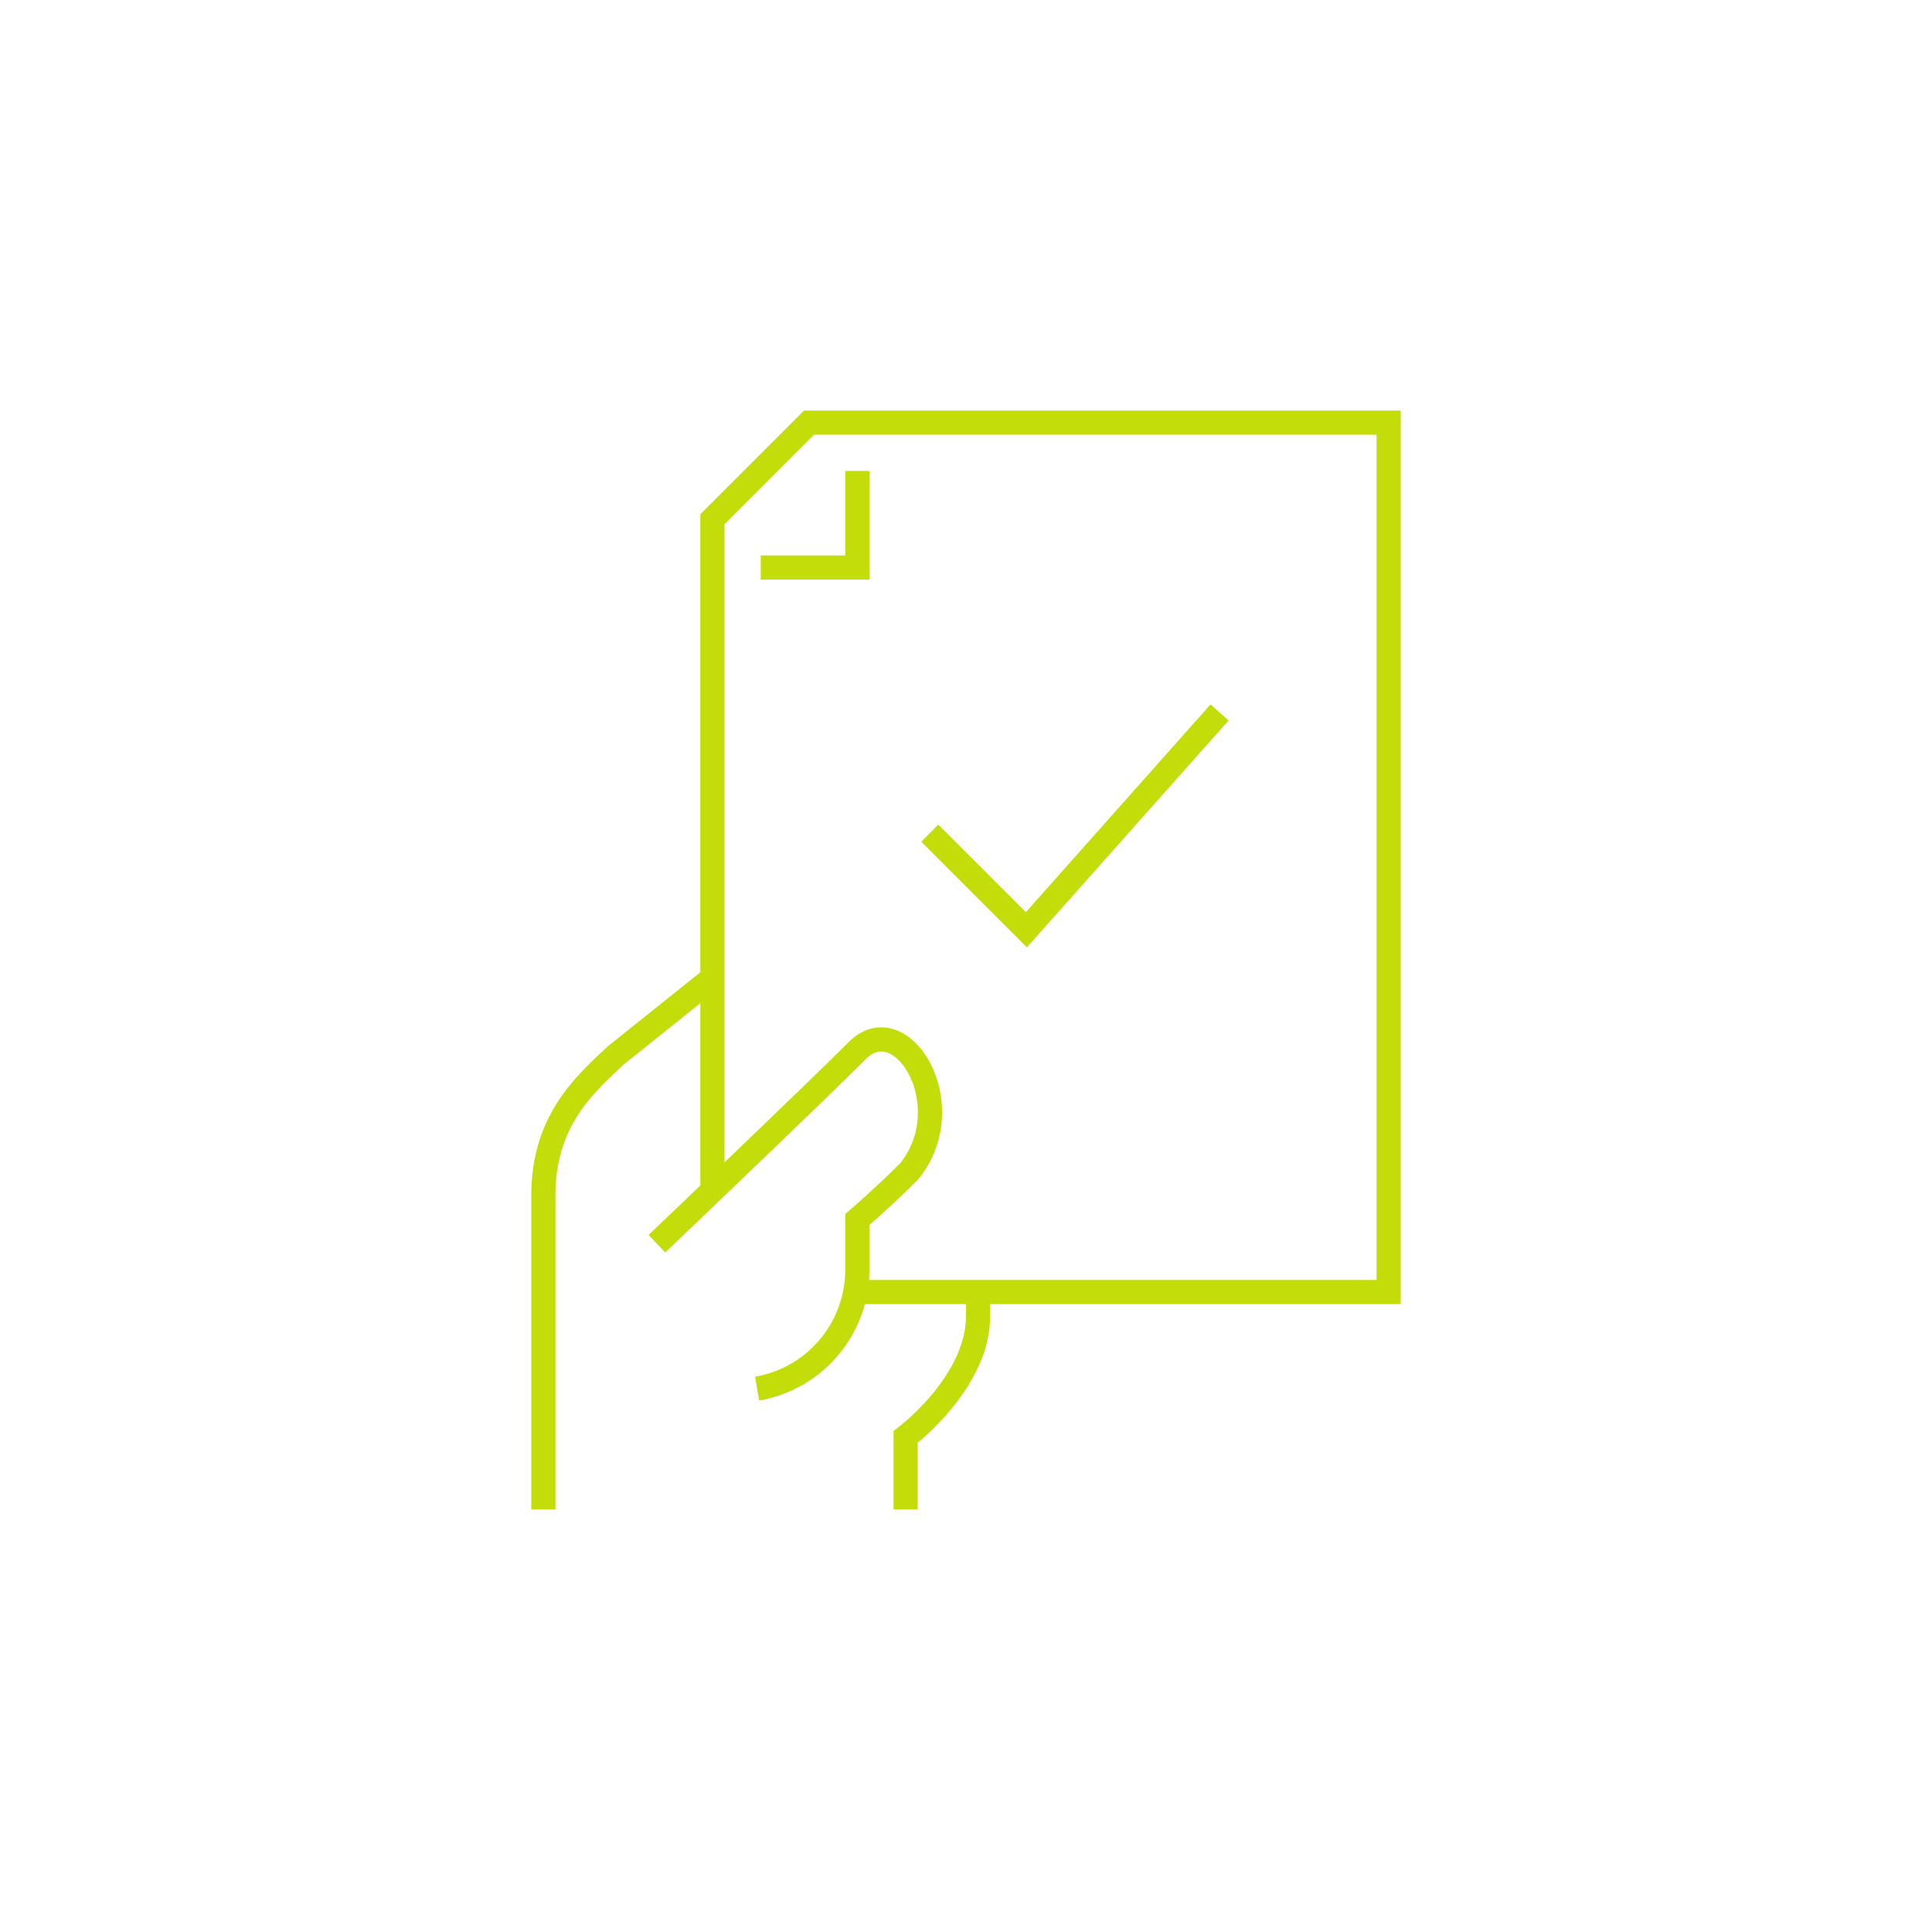 <svg xmlns="http://www.w3.org/2000/svg" id="b871ad89-8209-4f76-8ee9-7c738c1ea240" data-name="Layer 1" viewBox="0 0 80 80"><path d="M37.5,62.5v-3s3-2.25,3-5v-1" style="fill:none;stroke:#C3DD0A;stroke-miterlimit:10"></path><path d="M29.5,40.5l-4,3.2c-1.41,1.3-3,2.8-3,5.8v13" style="fill:none;stroke:#C3DD0A;stroke-miterlimit:10"></path><path d="M27.2,51.5s6.46-6.16,8.3-8,4.35,2.26,2.15,5c-1.08,1.08-2.15,2-2.15,2v2a5,5,0,0,1-4.15,5" style="fill:none;stroke:#C3DD0A;stroke-miterlimit:10"></path><polyline points="29.5 49.5 29.5 21.5 33.5 17.5 57.5 17.5 57.5 53.5 35.5 53.5" style="fill:none;stroke:#C3DD0A;stroke-miterlimit:10"></polyline><polyline points="35.5 19.5 35.5 23.5 31.5 23.5" style="fill:none;stroke:#C3DD0A;stroke-miterlimit:10"></polyline><polyline points="38.5 34.5 42.5 38.5 50.5 29.5" style="fill:none;stroke:#C3DD0A;stroke-miterlimit:10"></polyline></svg>